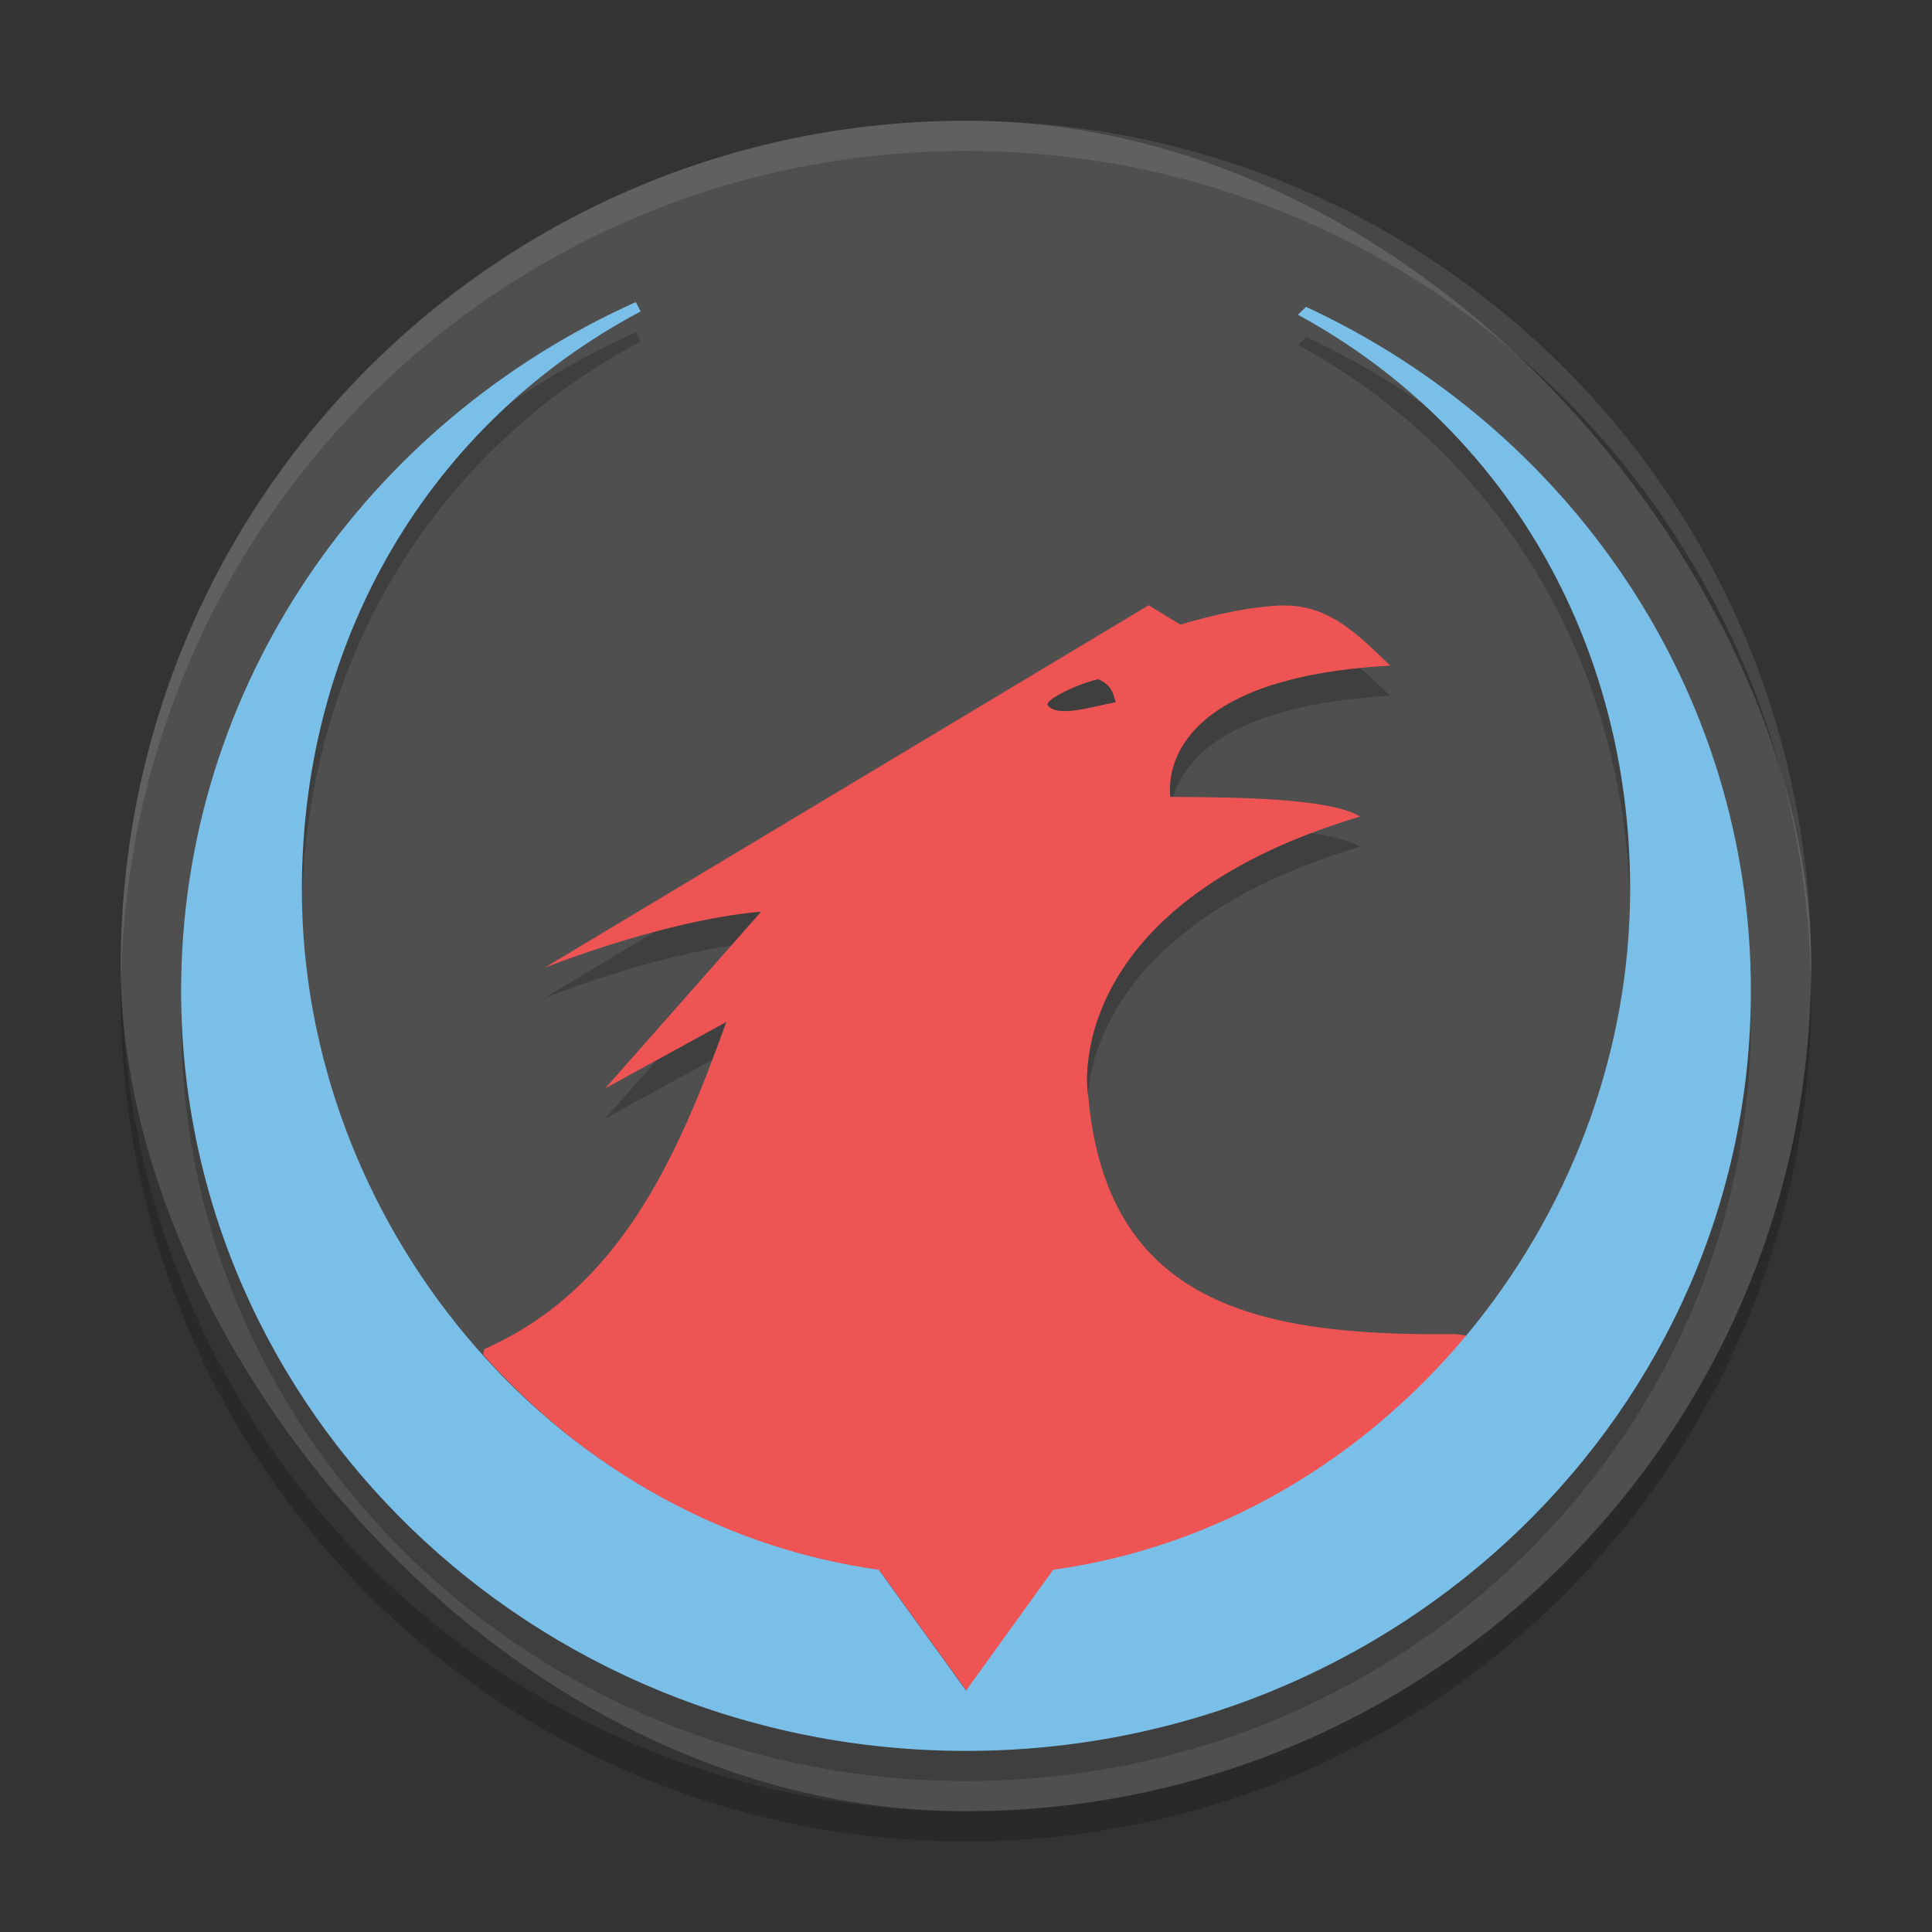 <svg xmlns="http://www.w3.org/2000/svg" width="64" height="64" version="1">
 <rect width="100%" height="100%" fill="#333333" stroke="none"/>
 <rect style="fill:#4f4f4f" width="56" height="56" x="4" y="4" rx="28" ry="28"/>
 <path style="opacity:0.2" d="m 42.353,21.061 c -0.97,0.05 -2.046,0.275 -3.255,0.629 L 38.052,21.05 18.047,33.053 c 3.051,-1.17 5.601,-1.724 7.166,-1.852 l -5.165,5.853 4.013,-2.199 c -1.644,4.579 -3.579,8.874 -8.014,10.835 -0.025,0.058 -0.026,0.124 -0.047,0.184 3.377,3.782 7.952,6.46 13.159,7.185 L 32.01,57 32.119,56.969 34.94,53.058 C 40.43,52.292 45.231,49.371 48.65,45.259 c -0.177,-0.036 -0.358,-0.069 -0.598,-0.063 -6.317,0.054 -11.393,-0.974 -12.003,-7.873 -0.165,-0.874 -0.304,-6.496 9.002,-9.272 -0.939,-0.604 -4.06,-0.646 -6.283,-0.652 -0.097,-0.823 0.103,-3.951 7.283,-4.349 -1.127,-1.085 -2.083,-2.073 -3.7,-1.989 z m -5.997,2.431 c 0.46,0.186 0.519,0.467 0.602,0.77 -0.802,0.155 -1.932,0.517 -2.246,0.105 -0.144,-0.142 0.838,-0.664 1.653,-0.863 z"/>
 <path style="fill:#ee5454" d="m 42.353,20.061 c -0.97,0.05 -2.046,0.275 -3.255,0.629 L 38.052,20.05 18.047,32.053 C 21.098,30.883 23.649,30.329 25.213,30.201 l -5.165,5.853 4.013,-2.201 c -1.644,4.581 -3.579,8.876 -8.014,10.835 -0.025,0.058 -0.026,0.124 -0.047,0.184 3.377,3.782 7.952,6.46 13.159,7.185 L 32.012,56 32.121,55.969 34.94,52.058 C 40.43,51.293 45.231,48.371 48.65,44.259 c -0.176,-0.036 -0.356,-0.07 -0.596,-0.064 -6.318,0.054 -11.393,-0.972 -12.003,-7.872 -0.164,-0.874 -0.304,-6.496 9.002,-9.272 -0.938,-0.604 -4.061,-0.646 -6.284,-0.652 -0.096,-0.822 0.104,-3.951 7.284,-4.349 -1.126,-1.084 -2.082,-2.073 -3.701,-1.988 z m -5.997,2.43 c 0.46,0.186 0.519,0.467 0.602,0.77 -0.802,0.155 -1.932,0.517 -2.247,0.105 -0.144,-0.142 0.838,-0.664 1.653,-0.863 z"/>
 <path style="opacity:0.2" d="M 21.062,11.007 C 12.169,15 6,23.708 6,33.826 6,47.728 17.641,59 32.002,59 c 14.358,0 25.998,-11.274 25.998,-25.174 0,-9.994 -6.02,-18.617 -14.734,-22.662 l -0.272,0.261 c 6.88,3.739 11.006,10.853 11.006,19.037 0,10.99 -8.202,21.018 -19.112,22.538 l -2.886,4 -2.89,-4 c -10.909,-1.52 -19.112,-11.548 -19.112,-22.538 0,-8.269 4.228,-15.442 11.223,-19.146 -0.047,-0.099 -0.114,-0.21 -0.163,-0.316"/>
 <path style="fill:#7abfe8" d="M 21.062,10.007 C 12.169,14.001 6,22.709 6,32.827 c 0,13.902 11.641,25.174 26.002,25.174 14.358,0 25.998,-11.274 25.998,-25.174 0,-9.994 -6.02,-18.617 -14.734,-22.662 l -0.272,0.261 c 6.88,3.739 11.006,10.853 11.006,19.037 0,10.99 -8.202,21.018 -19.112,22.538 l -2.886,4 -2.89,-4 c -10.909,-1.52 -19.112,-11.548 -19.112,-22.538 0,-8.269 4.228,-15.442 11.223,-19.146 -0.047,-0.099 -0.114,-0.21 -0.163,-0.316"/>
 <path style="opacity:0.1;fill:#ffffff" d="M 32,4 C 16.488,4 4,16.494 4,32.014 4,32.128 4.011,32.238 4.018,32.35 4.369,17.141 16.711,5 32,5 47.289,5 59.631,17.141 59.982,32.35 59.989,32.238 60,32.128 60,32.014 60,16.494 47.512,4 32,4 Z"/>
 <path style="opacity:0.2" d="M 59.982,32.664 C 59.631,47.866 47.289,60 32,60 16.712,60 4.371,47.868 4.018,32.668 4.011,32.779 4,32.888 4,33 4,48.512 16.488,61 32,61 47.512,61 60,48.512 60,33 c 0,-0.113 -0.011,-0.224 -0.018,-0.336 z"/>
</svg>
